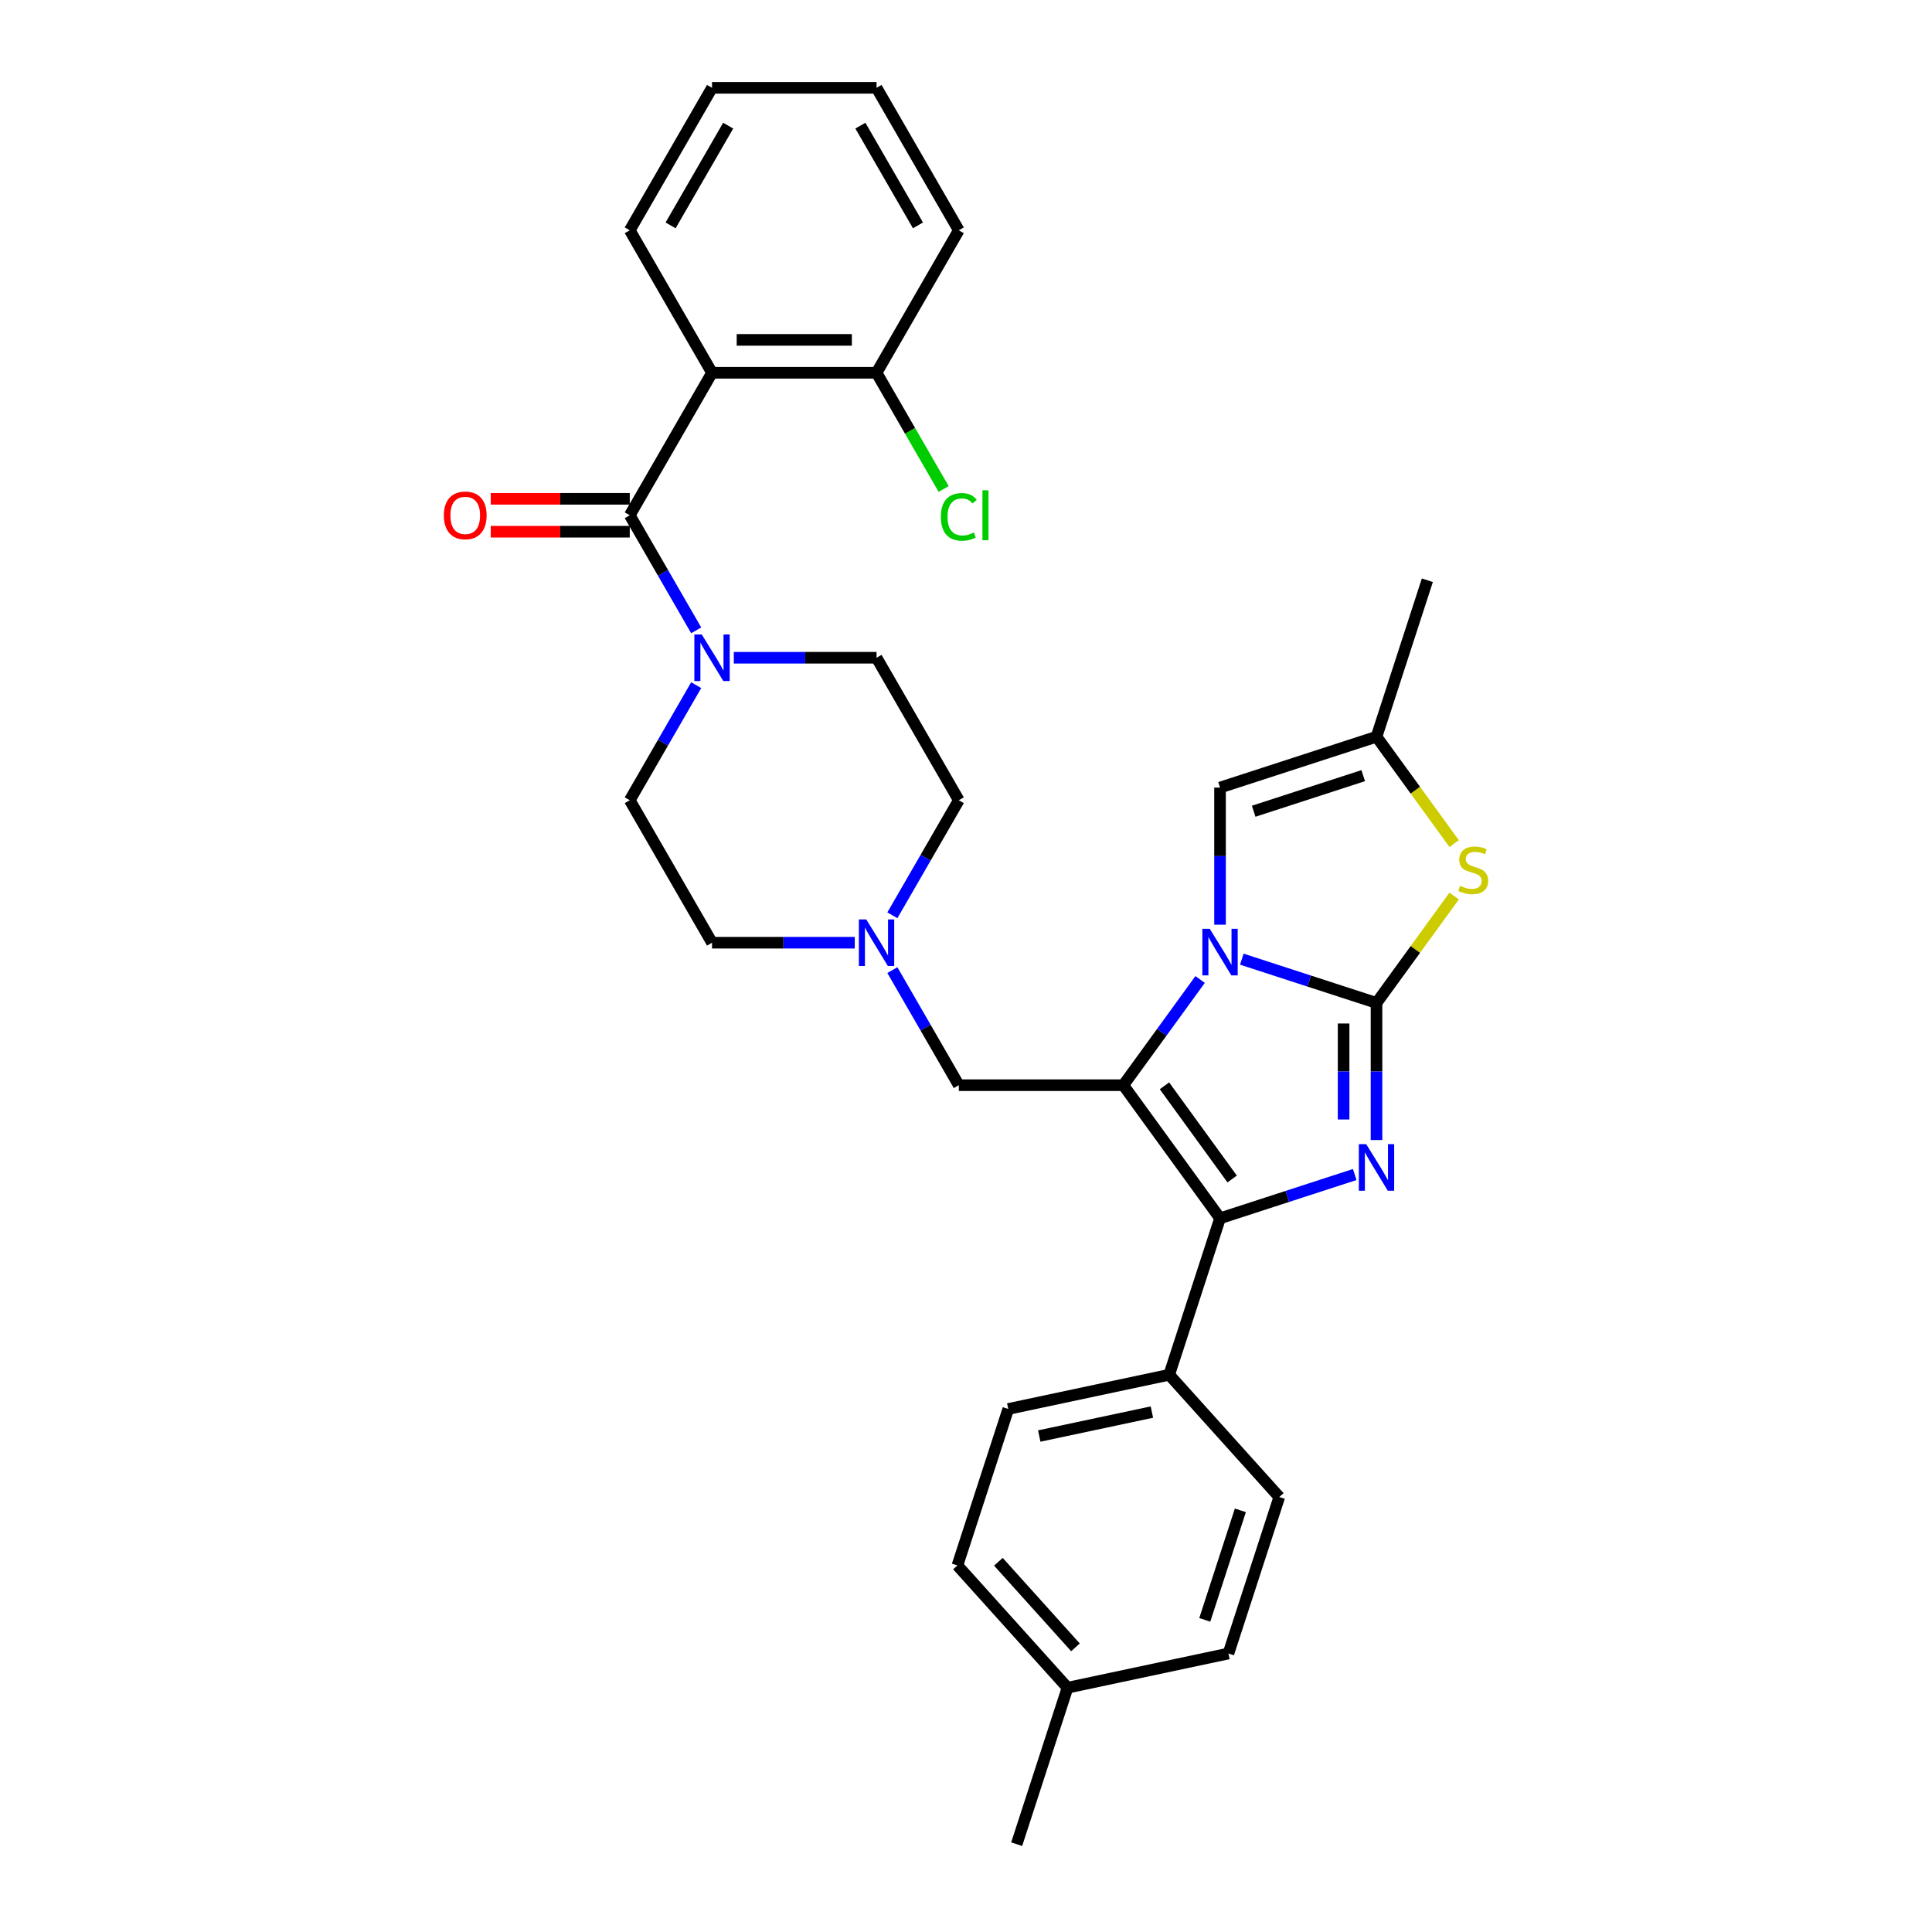 <?xml version='1.0' encoding='iso-8859-1'?>
<svg version='1.1' baseProfile='full'
              xmlns='http://www.w3.org/2000/svg'
                      xmlns:rdkit='http://www.rdkit.org/xml'
                      xmlns:xlink='http://www.w3.org/1999/xlink'
                  xml:space='preserve'
width='1000px' height='1000px' viewBox='0 0 1000 1000'>
<!-- END OF HEADER -->
<rect style='opacity:1.0;fill:#FFFFFF;stroke:none' width='1000' height='1000' x='0' y='0'> </rect>
<path class='bond-0' d='M 360.35,354.636 L 343.157,384.416' style='fill:none;fill-rule:evenodd;stroke:#0000FF;stroke-width:6px;stroke-linecap:butt;stroke-linejoin:miter;stroke-opacity:1' />
<path class='bond-0' d='M 343.157,384.416 L 325.963,414.197' style='fill:none;fill-rule:evenodd;stroke:#000000;stroke-width:6px;stroke-linecap:butt;stroke-linejoin:miter;stroke-opacity:1' />
<path class='bond-1' d='M 379.816,340.448 L 416.758,340.448' style='fill:none;fill-rule:evenodd;stroke:#0000FF;stroke-width:6px;stroke-linecap:butt;stroke-linejoin:miter;stroke-opacity:1' />
<path class='bond-1' d='M 416.758,340.448 L 453.699,340.448' style='fill:none;fill-rule:evenodd;stroke:#000000;stroke-width:6px;stroke-linecap:butt;stroke-linejoin:miter;stroke-opacity:1' />
<path class='bond-2' d='M 360.35,326.261 L 343.157,296.481' style='fill:none;fill-rule:evenodd;stroke:#0000FF;stroke-width:6px;stroke-linecap:butt;stroke-linejoin:miter;stroke-opacity:1' />
<path class='bond-2' d='M 343.157,296.481 L 325.963,266.7' style='fill:none;fill-rule:evenodd;stroke:#000000;stroke-width:6px;stroke-linecap:butt;stroke-linejoin:miter;stroke-opacity:1' />
<path class='bond-3' d='M 368.541,192.951 L 325.963,266.7' style='fill:none;fill-rule:evenodd;stroke:#000000;stroke-width:6px;stroke-linecap:butt;stroke-linejoin:miter;stroke-opacity:1' />
<path class='bond-4' d='M 368.541,192.951 L 453.699,192.951' style='fill:none;fill-rule:evenodd;stroke:#000000;stroke-width:6px;stroke-linecap:butt;stroke-linejoin:miter;stroke-opacity:1' />
<path class='bond-4' d='M 381.315,175.92 L 440.925,175.92' style='fill:none;fill-rule:evenodd;stroke:#000000;stroke-width:6px;stroke-linecap:butt;stroke-linejoin:miter;stroke-opacity:1' />
<path class='bond-5' d='M 368.541,192.951 L 325.963,119.203' style='fill:none;fill-rule:evenodd;stroke:#000000;stroke-width:6px;stroke-linecap:butt;stroke-linejoin:miter;stroke-opacity:1' />
<path class='bond-6' d='M 325.963,258.184 L 289.984,258.184' style='fill:none;fill-rule:evenodd;stroke:#000000;stroke-width:6px;stroke-linecap:butt;stroke-linejoin:miter;stroke-opacity:1' />
<path class='bond-6' d='M 289.984,258.184 L 254.005,258.184' style='fill:none;fill-rule:evenodd;stroke:#FF0000;stroke-width:6px;stroke-linecap:butt;stroke-linejoin:miter;stroke-opacity:1' />
<path class='bond-6' d='M 325.963,275.216 L 289.984,275.216' style='fill:none;fill-rule:evenodd;stroke:#000000;stroke-width:6px;stroke-linecap:butt;stroke-linejoin:miter;stroke-opacity:1' />
<path class='bond-6' d='M 289.984,275.216 L 254.005,275.216' style='fill:none;fill-rule:evenodd;stroke:#FF0000;stroke-width:6px;stroke-linecap:butt;stroke-linejoin:miter;stroke-opacity:1' />
<path class='bond-7' d='M 453.699,192.951 L 471.065,223.03' style='fill:none;fill-rule:evenodd;stroke:#000000;stroke-width:6px;stroke-linecap:butt;stroke-linejoin:miter;stroke-opacity:1' />
<path class='bond-7' d='M 471.065,223.03 L 488.431,253.109' style='fill:none;fill-rule:evenodd;stroke:#00CC00;stroke-width:6px;stroke-linecap:butt;stroke-linejoin:miter;stroke-opacity:1' />
<path class='bond-8' d='M 453.699,192.951 L 496.277,119.203' style='fill:none;fill-rule:evenodd;stroke:#000000;stroke-width:6px;stroke-linecap:butt;stroke-linejoin:miter;stroke-opacity:1' />
<path class='bond-9' d='M 325.963,414.197 L 368.541,487.945' style='fill:none;fill-rule:evenodd;stroke:#000000;stroke-width:6px;stroke-linecap:butt;stroke-linejoin:miter;stroke-opacity:1' />
<path class='bond-10' d='M 453.699,340.448 L 496.277,414.197' style='fill:none;fill-rule:evenodd;stroke:#000000;stroke-width:6px;stroke-linecap:butt;stroke-linejoin:miter;stroke-opacity:1' />
<path class='bond-11' d='M 496.277,414.197 L 479.084,443.977' style='fill:none;fill-rule:evenodd;stroke:#000000;stroke-width:6px;stroke-linecap:butt;stroke-linejoin:miter;stroke-opacity:1' />
<path class='bond-11' d='M 479.084,443.977 L 461.89,473.758' style='fill:none;fill-rule:evenodd;stroke:#0000FF;stroke-width:6px;stroke-linecap:butt;stroke-linejoin:miter;stroke-opacity:1' />
<path class='bond-12' d='M 442.424,487.945 L 405.483,487.945' style='fill:none;fill-rule:evenodd;stroke:#0000FF;stroke-width:6px;stroke-linecap:butt;stroke-linejoin:miter;stroke-opacity:1' />
<path class='bond-12' d='M 405.483,487.945 L 368.541,487.945' style='fill:none;fill-rule:evenodd;stroke:#000000;stroke-width:6px;stroke-linecap:butt;stroke-linejoin:miter;stroke-opacity:1' />
<path class='bond-13' d='M 461.89,502.133 L 479.084,531.913' style='fill:none;fill-rule:evenodd;stroke:#0000FF;stroke-width:6px;stroke-linecap:butt;stroke-linejoin:miter;stroke-opacity:1' />
<path class='bond-13' d='M 479.084,531.913 L 496.277,561.694' style='fill:none;fill-rule:evenodd;stroke:#000000;stroke-width:6px;stroke-linecap:butt;stroke-linejoin:miter;stroke-opacity:1' />
<path class='bond-14' d='M 752.672,436.648 L 732.575,408.988' style='fill:none;fill-rule:evenodd;stroke:#CCCC00;stroke-width:6px;stroke-linecap:butt;stroke-linejoin:miter;stroke-opacity:1' />
<path class='bond-14' d='M 732.575,408.988 L 712.479,381.328' style='fill:none;fill-rule:evenodd;stroke:#000000;stroke-width:6px;stroke-linecap:butt;stroke-linejoin:miter;stroke-opacity:1' />
<path class='bond-15' d='M 752.672,463.794 L 732.575,491.455' style='fill:none;fill-rule:evenodd;stroke:#CCCC00;stroke-width:6px;stroke-linecap:butt;stroke-linejoin:miter;stroke-opacity:1' />
<path class='bond-15' d='M 732.575,491.455 L 712.479,519.115' style='fill:none;fill-rule:evenodd;stroke:#000000;stroke-width:6px;stroke-linecap:butt;stroke-linejoin:miter;stroke-opacity:1' />
<path class='bond-16' d='M 712.479,381.328 L 738.794,300.338' style='fill:none;fill-rule:evenodd;stroke:#000000;stroke-width:6px;stroke-linecap:butt;stroke-linejoin:miter;stroke-opacity:1' />
<path class='bond-17' d='M 712.479,381.328 L 631.489,407.643' style='fill:none;fill-rule:evenodd;stroke:#000000;stroke-width:6px;stroke-linecap:butt;stroke-linejoin:miter;stroke-opacity:1' />
<path class='bond-17' d='M 705.593,401.473 L 648.901,419.893' style='fill:none;fill-rule:evenodd;stroke:#000000;stroke-width:6px;stroke-linecap:butt;stroke-linejoin:miter;stroke-opacity:1' />
<path class='bond-18' d='M 631.489,407.643 L 631.489,443.128' style='fill:none;fill-rule:evenodd;stroke:#000000;stroke-width:6px;stroke-linecap:butt;stroke-linejoin:miter;stroke-opacity:1' />
<path class='bond-18' d='M 631.489,443.128 L 631.489,478.613' style='fill:none;fill-rule:evenodd;stroke:#0000FF;stroke-width:6px;stroke-linecap:butt;stroke-linejoin:miter;stroke-opacity:1' />
<path class='bond-19' d='M 712.479,519.115 L 677.621,507.789' style='fill:none;fill-rule:evenodd;stroke:#000000;stroke-width:6px;stroke-linecap:butt;stroke-linejoin:miter;stroke-opacity:1' />
<path class='bond-19' d='M 677.621,507.789 L 642.764,496.463' style='fill:none;fill-rule:evenodd;stroke:#0000FF;stroke-width:6px;stroke-linecap:butt;stroke-linejoin:miter;stroke-opacity:1' />
<path class='bond-20' d='M 712.479,519.115 L 712.479,554.6' style='fill:none;fill-rule:evenodd;stroke:#000000;stroke-width:6px;stroke-linecap:butt;stroke-linejoin:miter;stroke-opacity:1' />
<path class='bond-20' d='M 712.479,554.6 L 712.479,590.085' style='fill:none;fill-rule:evenodd;stroke:#0000FF;stroke-width:6px;stroke-linecap:butt;stroke-linejoin:miter;stroke-opacity:1' />
<path class='bond-20' d='M 695.447,529.761 L 695.447,554.6' style='fill:none;fill-rule:evenodd;stroke:#000000;stroke-width:6px;stroke-linecap:butt;stroke-linejoin:miter;stroke-opacity:1' />
<path class='bond-20' d='M 695.447,554.6 L 695.447,579.44' style='fill:none;fill-rule:evenodd;stroke:#0000FF;stroke-width:6px;stroke-linecap:butt;stroke-linejoin:miter;stroke-opacity:1' />
<path class='bond-21' d='M 621.181,506.987 L 601.308,534.34' style='fill:none;fill-rule:evenodd;stroke:#0000FF;stroke-width:6px;stroke-linecap:butt;stroke-linejoin:miter;stroke-opacity:1' />
<path class='bond-21' d='M 601.308,534.34 L 581.435,561.694' style='fill:none;fill-rule:evenodd;stroke:#000000;stroke-width:6px;stroke-linecap:butt;stroke-linejoin:miter;stroke-opacity:1' />
<path class='bond-22' d='M 581.435,561.694 L 631.489,630.588' style='fill:none;fill-rule:evenodd;stroke:#000000;stroke-width:6px;stroke-linecap:butt;stroke-linejoin:miter;stroke-opacity:1' />
<path class='bond-22' d='M 602.722,562.017 L 637.76,610.243' style='fill:none;fill-rule:evenodd;stroke:#000000;stroke-width:6px;stroke-linecap:butt;stroke-linejoin:miter;stroke-opacity:1' />
<path class='bond-23' d='M 581.435,561.694 L 496.277,561.694' style='fill:none;fill-rule:evenodd;stroke:#000000;stroke-width:6px;stroke-linecap:butt;stroke-linejoin:miter;stroke-opacity:1' />
<path class='bond-24' d='M 631.489,630.588 L 666.346,619.262' style='fill:none;fill-rule:evenodd;stroke:#000000;stroke-width:6px;stroke-linecap:butt;stroke-linejoin:miter;stroke-opacity:1' />
<path class='bond-24' d='M 666.346,619.262 L 701.204,607.936' style='fill:none;fill-rule:evenodd;stroke:#0000FF;stroke-width:6px;stroke-linecap:butt;stroke-linejoin:miter;stroke-opacity:1' />
<path class='bond-25' d='M 631.489,630.588 L 605.174,711.577' style='fill:none;fill-rule:evenodd;stroke:#000000;stroke-width:6px;stroke-linecap:butt;stroke-linejoin:miter;stroke-opacity:1' />
<path class='bond-26' d='M 605.174,711.577 L 521.878,729.282' style='fill:none;fill-rule:evenodd;stroke:#000000;stroke-width:6px;stroke-linecap:butt;stroke-linejoin:miter;stroke-opacity:1' />
<path class='bond-26' d='M 596.221,730.892 L 537.913,743.286' style='fill:none;fill-rule:evenodd;stroke:#000000;stroke-width:6px;stroke-linecap:butt;stroke-linejoin:miter;stroke-opacity:1' />
<path class='bond-27' d='M 605.174,711.577 L 662.155,774.861' style='fill:none;fill-rule:evenodd;stroke:#000000;stroke-width:6px;stroke-linecap:butt;stroke-linejoin:miter;stroke-opacity:1' />
<path class='bond-28' d='M 521.878,729.282 L 495.562,810.272' style='fill:none;fill-rule:evenodd;stroke:#000000;stroke-width:6px;stroke-linecap:butt;stroke-linejoin:miter;stroke-opacity:1' />
<path class='bond-29' d='M 662.155,774.861 L 635.84,855.851' style='fill:none;fill-rule:evenodd;stroke:#000000;stroke-width:6px;stroke-linecap:butt;stroke-linejoin:miter;stroke-opacity:1' />
<path class='bond-29' d='M 642.01,781.747 L 623.59,838.439' style='fill:none;fill-rule:evenodd;stroke:#000000;stroke-width:6px;stroke-linecap:butt;stroke-linejoin:miter;stroke-opacity:1' />
<path class='bond-30' d='M 495.562,810.272 L 552.544,873.556' style='fill:none;fill-rule:evenodd;stroke:#000000;stroke-width:6px;stroke-linecap:butt;stroke-linejoin:miter;stroke-opacity:1' />
<path class='bond-30' d='M 516.767,808.368 L 556.654,852.667' style='fill:none;fill-rule:evenodd;stroke:#000000;stroke-width:6px;stroke-linecap:butt;stroke-linejoin:miter;stroke-opacity:1' />
<path class='bond-31' d='M 635.84,855.851 L 552.544,873.556' style='fill:none;fill-rule:evenodd;stroke:#000000;stroke-width:6px;stroke-linecap:butt;stroke-linejoin:miter;stroke-opacity:1' />
<path class='bond-32' d='M 552.544,873.556 L 526.229,954.545' style='fill:none;fill-rule:evenodd;stroke:#000000;stroke-width:6px;stroke-linecap:butt;stroke-linejoin:miter;stroke-opacity:1' />
<path class='bond-33' d='M 325.963,119.203 L 368.541,45.455' style='fill:none;fill-rule:evenodd;stroke:#000000;stroke-width:6px;stroke-linecap:butt;stroke-linejoin:miter;stroke-opacity:1' />
<path class='bond-33' d='M 347.099,116.656 L 376.904,65.033' style='fill:none;fill-rule:evenodd;stroke:#000000;stroke-width:6px;stroke-linecap:butt;stroke-linejoin:miter;stroke-opacity:1' />
<path class='bond-34' d='M 496.277,119.203 L 453.699,45.455' style='fill:none;fill-rule:evenodd;stroke:#000000;stroke-width:6px;stroke-linecap:butt;stroke-linejoin:miter;stroke-opacity:1' />
<path class='bond-34' d='M 475.141,116.656 L 445.336,65.033' style='fill:none;fill-rule:evenodd;stroke:#000000;stroke-width:6px;stroke-linecap:butt;stroke-linejoin:miter;stroke-opacity:1' />
<path class='bond-35' d='M 368.541,45.455 L 453.699,45.455' style='fill:none;fill-rule:evenodd;stroke:#000000;stroke-width:6px;stroke-linecap:butt;stroke-linejoin:miter;stroke-opacity:1' />
<path  class='atom-0' d='M 363.211 328.39
L 371.113 341.164
Q 371.897 342.424, 373.157 344.706
Q 374.417 346.988, 374.485 347.125
L 374.485 328.39
L 377.687 328.39
L 377.687 352.507
L 374.383 352.507
L 365.902 338.541
Q 364.914 336.906, 363.858 335.032
Q 362.836 333.159, 362.529 332.58
L 362.529 352.507
L 359.395 352.507
L 359.395 328.39
L 363.211 328.39
' fill='#0000FF'/>
<path  class='atom-7' d='M 448.368 475.887
L 456.271 488.661
Q 457.054 489.921, 458.314 492.203
Q 459.575 494.485, 459.643 494.622
L 459.643 475.887
L 462.845 475.887
L 462.845 500.004
L 459.541 500.004
L 451.059 486.038
Q 450.071 484.403, 449.015 482.529
Q 447.993 480.656, 447.687 480.077
L 447.687 500.004
L 444.553 500.004
L 444.553 475.887
L 448.368 475.887
' fill='#0000FF'/>
<path  class='atom-9' d='M 755.72 458.499
Q 755.993 458.601, 757.117 459.078
Q 758.241 459.555, 759.467 459.861
Q 760.728 460.134, 761.954 460.134
Q 764.236 460.134, 765.564 459.044
Q 766.893 457.92, 766.893 455.978
Q 766.893 454.649, 766.212 453.832
Q 765.564 453.014, 764.543 452.572
Q 763.521 452.129, 761.818 451.618
Q 759.672 450.971, 758.377 450.358
Q 757.117 449.744, 756.197 448.45
Q 755.312 447.156, 755.312 444.976
Q 755.312 441.944, 757.355 440.071
Q 759.433 438.197, 763.521 438.197
Q 766.314 438.197, 769.482 439.526
L 768.698 442.148
Q 765.803 440.956, 763.623 440.956
Q 761.273 440.956, 759.978 441.944
Q 758.684 442.898, 758.718 444.567
Q 758.718 445.861, 759.365 446.645
Q 760.046 447.428, 761 447.871
Q 761.988 448.314, 763.623 448.825
Q 765.803 449.506, 767.097 450.187
Q 768.392 450.868, 769.311 452.265
Q 770.265 453.628, 770.265 455.978
Q 770.265 459.316, 768.017 461.121
Q 765.803 462.893, 762.09 462.893
Q 759.944 462.893, 758.309 462.416
Q 756.708 461.973, 754.801 461.19
L 755.72 458.499
' fill='#CCCC00'/>
<path  class='atom-13' d='M 626.158 480.742
L 634.061 493.515
Q 634.844 494.776, 636.105 497.058
Q 637.365 499.34, 637.433 499.476
L 637.433 480.742
L 640.635 480.742
L 640.635 504.858
L 637.331 504.858
L 628.849 490.892
Q 627.861 489.257, 626.805 487.384
Q 625.784 485.511, 625.477 484.931
L 625.477 504.858
L 622.343 504.858
L 622.343 480.742
L 626.158 480.742
' fill='#0000FF'/>
<path  class='atom-16' d='M 707.148 592.214
L 715.05 604.988
Q 715.834 606.248, 717.094 608.53
Q 718.354 610.813, 718.423 610.949
L 718.423 592.214
L 721.624 592.214
L 721.624 616.331
L 718.32 616.331
L 709.839 602.365
Q 708.851 600.73, 707.795 598.856
Q 706.773 596.983, 706.466 596.404
L 706.466 616.331
L 703.333 616.331
L 703.333 592.214
L 707.148 592.214
' fill='#0000FF'/>
<path  class='atom-26' d='M 229.735 266.768
Q 229.735 260.977, 232.596 257.741
Q 235.457 254.505, 240.805 254.505
Q 246.153 254.505, 249.014 257.741
Q 251.876 260.977, 251.876 266.768
Q 251.876 272.627, 248.98 275.965
Q 246.085 279.269, 240.805 279.269
Q 235.492 279.269, 232.596 275.965
Q 229.735 272.661, 229.735 266.768
M 240.805 276.544
Q 244.484 276.544, 246.46 274.092
Q 248.469 271.605, 248.469 266.768
Q 248.469 262.033, 246.46 259.649
Q 244.484 257.23, 240.805 257.23
Q 237.127 257.23, 235.117 259.615
Q 233.141 261.999, 233.141 266.768
Q 233.141 271.639, 235.117 274.092
Q 237.127 276.544, 240.805 276.544
' fill='#FF0000'/>
<path  class='atom-27' d='M 486.978 267.534
Q 486.978 261.539, 489.771 258.406
Q 492.599 255.238, 497.947 255.238
Q 502.92 255.238, 505.577 258.746
L 503.329 260.586
Q 501.387 258.031, 497.947 258.031
Q 494.302 258.031, 492.36 260.483
Q 490.453 262.902, 490.453 267.534
Q 490.453 272.303, 492.428 274.756
Q 494.438 277.208, 498.321 277.208
Q 500.978 277.208, 504.078 275.607
L 505.032 278.162
Q 503.771 278.98, 501.864 279.456
Q 499.956 279.933, 497.844 279.933
Q 492.599 279.933, 489.771 276.731
Q 486.978 273.53, 486.978 267.534
' fill='#00CC00'/>
<path  class='atom-27' d='M 508.506 253.773
L 511.64 253.773
L 511.64 279.627
L 508.506 279.627
L 508.506 253.773
' fill='#00CC00'/>
</svg>
